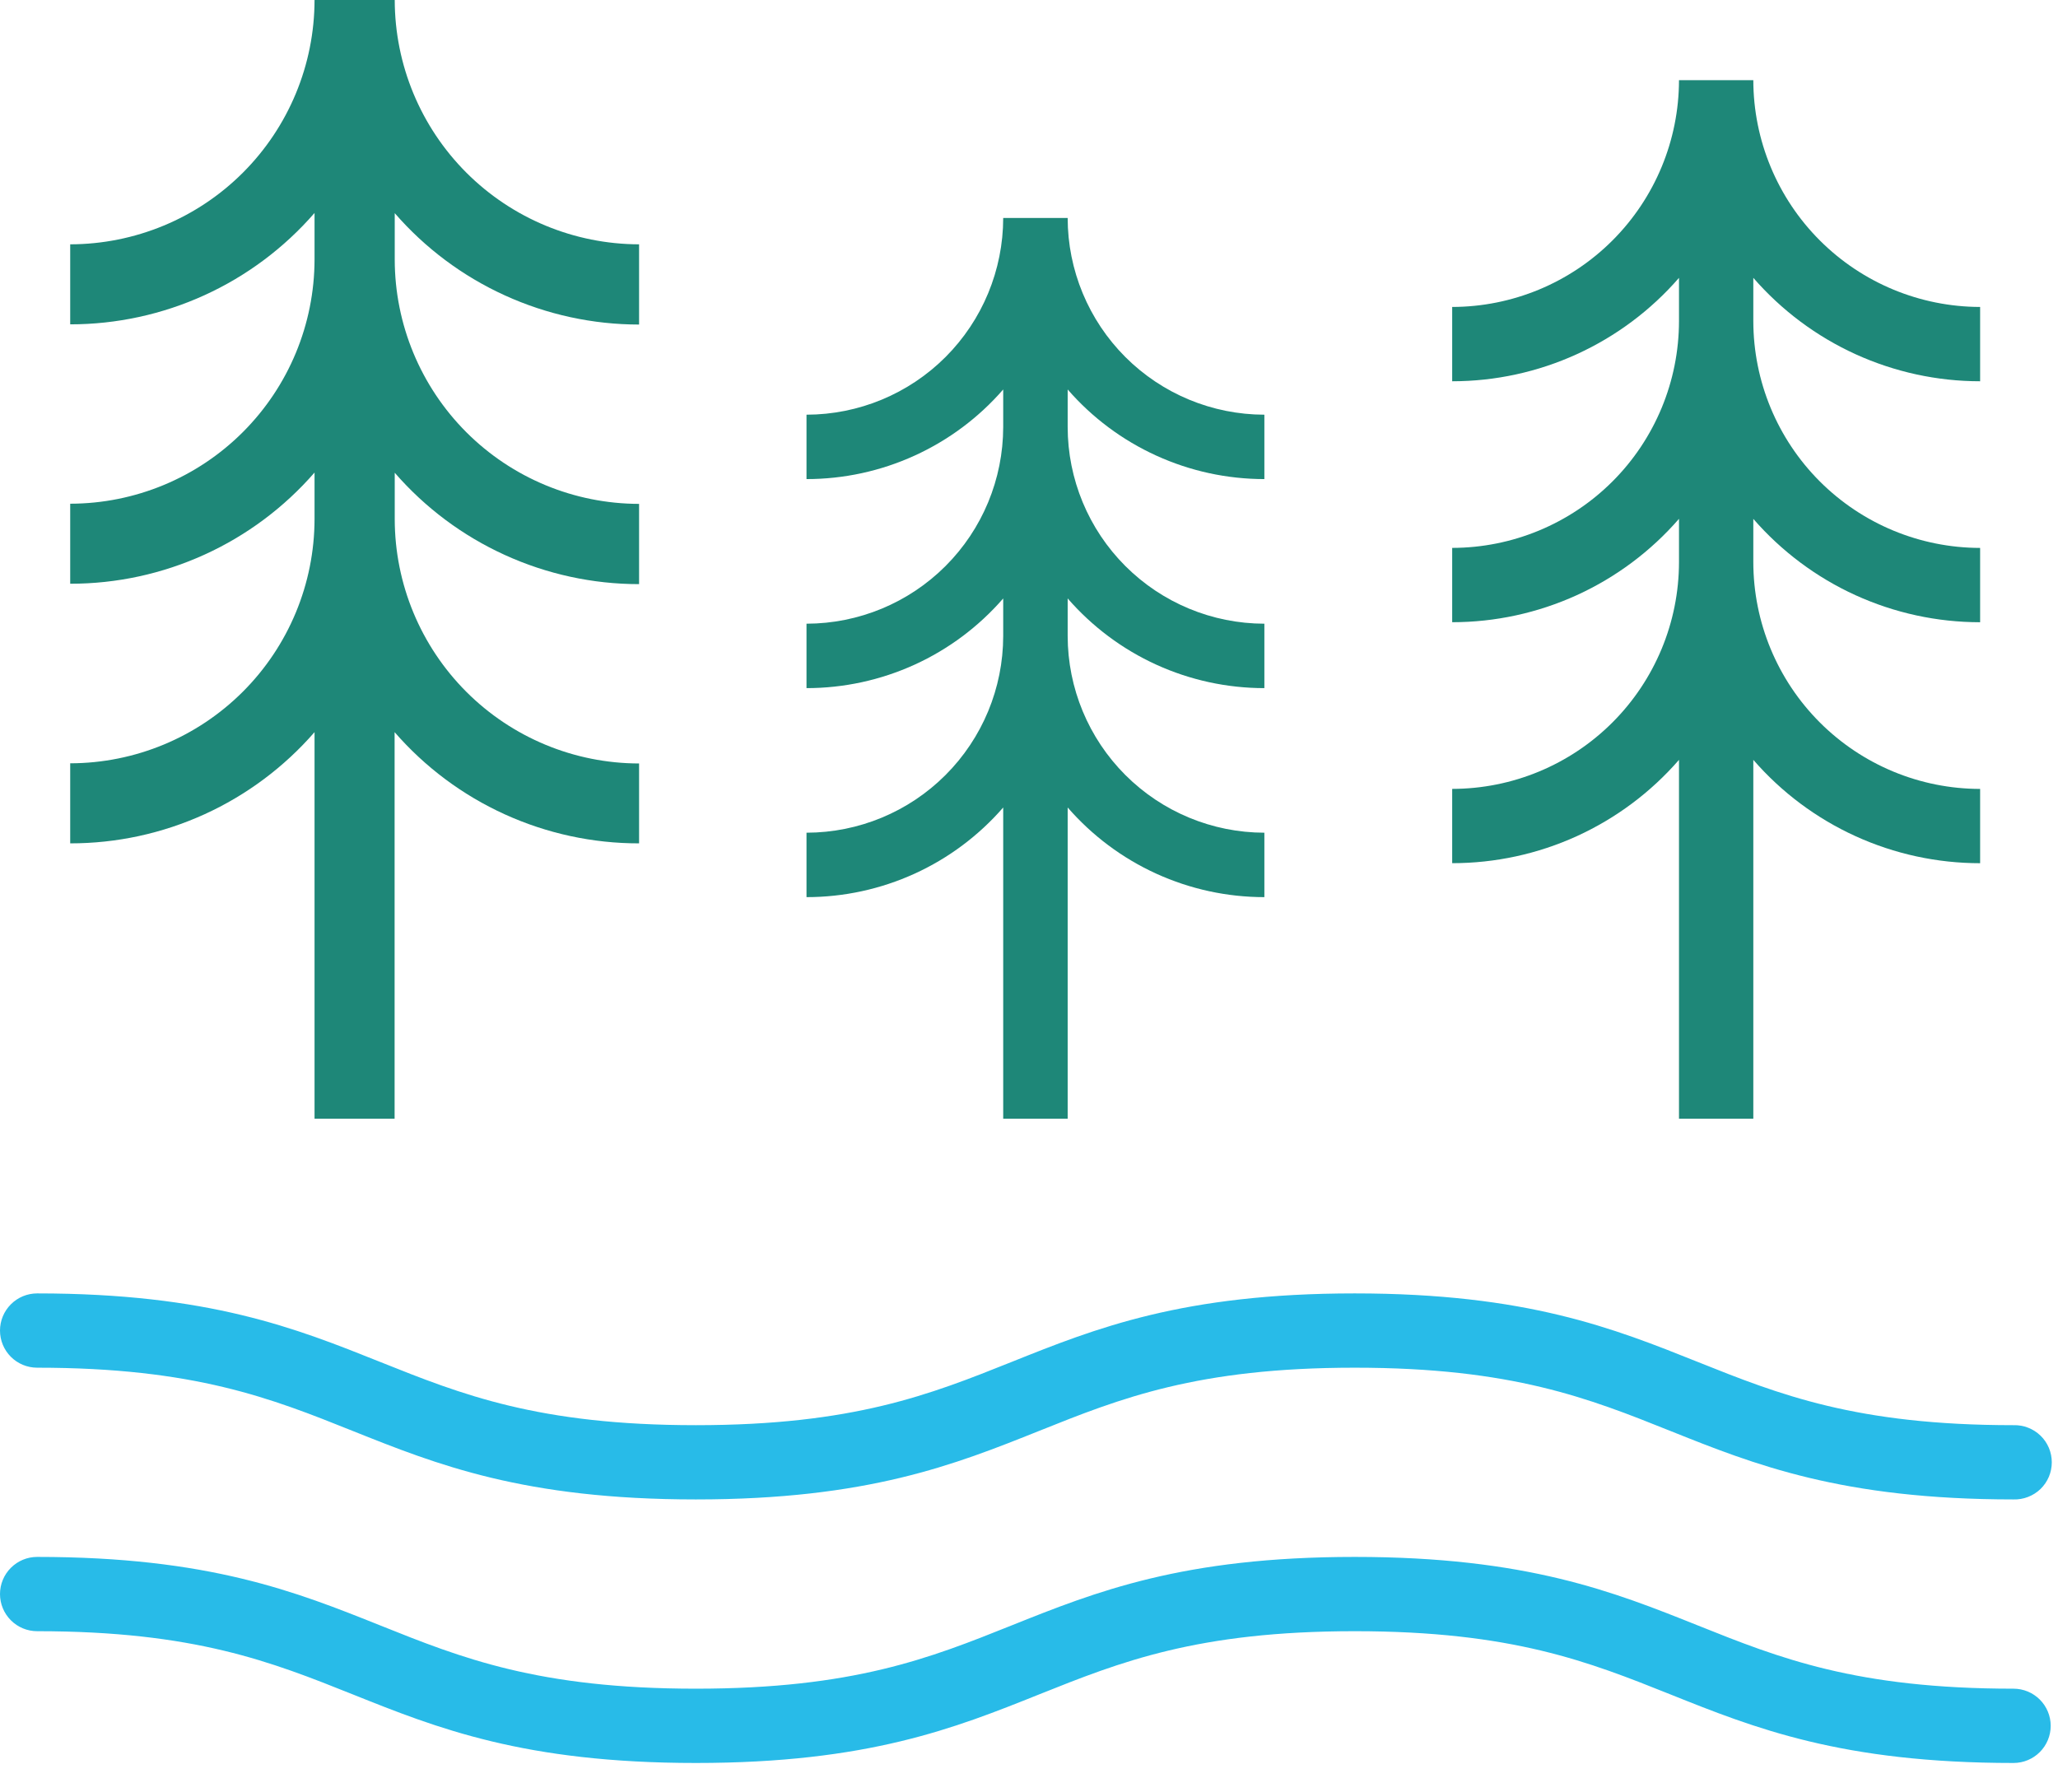 <svg xmlns="http://www.w3.org/2000/svg" version="1.1" xmlns:xlink="http://www.w3.org/1999/xlink" xmlns:svgjs="http://svgjs.dev/svgjs" width="62" height="54"><svg width="62" height="54" viewBox="0 0 62 54" fill="none" xmlns="http://www.w3.org/2000/svg">
<path d="M60.658 50.877C55.912 50.877 53.6 49.953 51.151 48.972C48.613 47.957 45.99 46.907 40.812 46.907C35.635 46.907 33.011 47.956 30.473 48.972C28.025 49.953 25.711 50.877 20.964 50.877C16.216 50.877 13.905 49.953 11.457 48.972C8.92 47.957 6.296 46.907 1.119 46.907C0.822 46.907 0.538 47.025 0.328 47.235C0.118 47.445 0 47.729 0 48.026C0 48.323 0.118 48.607 0.328 48.817C0.538 49.027 0.822 49.145 1.119 49.145C5.865 49.145 8.179 50.07 10.628 51.049C13.165 52.065 15.789 53.115 20.966 53.115C26.144 53.115 28.768 52.066 31.306 51.049C33.754 50.07 36.068 49.145 40.815 49.145C45.561 49.145 47.873 50.07 50.322 51.049C52.859 52.065 55.483 53.115 60.661 53.115C60.957 53.115 61.242 52.997 61.452 52.787C61.662 52.577 61.78 52.293 61.78 51.996C61.78 51.699 61.662 51.414 61.452 51.205C61.242 50.995 60.957 50.877 60.661 50.877H60.658Z" fill="#28BBE8"></path>
<path d="M1.117 41.206C5.863 41.206 8.176 42.13 10.625 43.111C13.163 44.126 15.786 45.175 20.964 45.175C26.141 45.175 28.766 44.126 31.304 43.111C33.751 42.13 36.066 41.206 40.812 41.206C45.558 41.206 47.871 42.13 50.32 43.111C52.857 44.126 55.481 45.175 60.658 45.175C60.808 45.18 60.958 45.154 61.097 45.1C61.237 45.046 61.365 44.965 61.473 44.861C61.581 44.756 61.666 44.631 61.725 44.493C61.783 44.355 61.813 44.207 61.813 44.057C61.813 43.907 61.783 43.758 61.725 43.62C61.666 43.482 61.581 43.357 61.473 43.253C61.365 43.148 61.237 43.067 61.097 43.013C60.958 42.959 60.808 42.933 60.658 42.938C55.912 42.938 53.6 42.013 51.151 41.034C48.613 40.019 45.99 38.968 40.812 38.968C35.635 38.968 33.011 40.017 30.473 41.034C28.025 42.013 25.711 42.938 20.964 42.938C16.216 42.938 13.905 42.013 11.457 41.034C8.92 40.019 6.296 38.968 1.119 38.968C0.822 38.968 0.538 39.086 0.328 39.296C0.118 39.506 0 39.791 0 40.087C0 40.384 0.118 40.669 0.328 40.879C0.538 41.088 0.822 41.206 1.119 41.206H1.117Z" fill="#28BBE8"></path>
<path d="M9.476 22.058V33.705H11.888V22.058C12.804 23.112 13.935 23.956 15.206 24.534C16.477 25.112 17.857 25.411 19.253 25.409V23.002C17.301 23 15.43 22.224 14.05 20.844C12.671 19.464 11.894 17.593 11.892 15.642V14.243C12.807 15.297 13.938 16.142 15.208 16.72C16.478 17.299 17.857 17.599 19.253 17.599V15.181C17.301 15.179 15.43 14.403 14.05 13.023C12.671 11.643 11.894 9.772 11.892 7.821V6.422C12.807 7.476 13.938 8.321 15.208 8.899C16.478 9.478 17.857 9.778 19.253 9.778V7.361C17.301 7.358 15.43 6.582 14.05 5.202C12.671 3.822 11.894 1.951 11.892 0L9.476 0C9.474 1.951 8.698 3.822 7.318 5.202C5.938 6.582 4.067 7.358 2.115 7.361V9.772C3.511 9.772 4.89 9.473 6.16 8.894C7.43 8.315 8.561 7.47 9.476 6.416V7.815C9.474 9.767 8.698 11.637 7.318 13.017C5.938 14.397 4.067 15.174 2.115 15.176V17.587C3.511 17.588 4.89 17.289 6.159 16.711C7.429 16.134 8.56 15.29 9.476 14.237V15.636C9.474 17.587 8.698 19.458 7.318 20.838C5.938 22.218 4.067 22.994 2.115 22.997V25.409C3.511 25.41 4.89 25.111 6.16 24.533C7.429 23.955 8.56 23.111 9.476 22.058Z" fill="#1E8778"></path>
<path d="M30.223 24.328V33.705H32.165V24.328C32.902 25.176 33.812 25.856 34.834 26.322C35.857 26.788 36.967 27.029 38.091 27.029V25.088C36.52 25.086 35.014 24.461 33.903 23.35C32.792 22.239 32.167 20.733 32.165 19.162V18.03C32.902 18.878 33.812 19.559 34.834 20.025C35.857 20.491 36.967 20.732 38.091 20.732V18.791C36.519 18.789 35.013 18.164 33.902 17.053C32.791 15.942 32.166 14.436 32.165 12.864V11.734C32.902 12.582 33.812 13.261 34.835 13.727C35.857 14.193 36.967 14.434 38.091 14.434V12.494C36.519 12.492 35.013 11.867 33.902 10.756C32.791 9.644 32.166 8.138 32.165 6.567H30.223C30.221 8.138 29.597 9.644 28.486 10.756C27.375 11.867 25.869 12.492 24.297 12.494V14.434C25.421 14.434 26.531 14.193 27.553 13.727C28.576 13.261 29.486 12.582 30.223 11.734V12.864C30.221 14.436 29.597 15.942 28.486 17.053C27.375 18.164 25.869 18.789 24.297 18.791V20.732C25.421 20.732 26.531 20.491 27.554 20.025C28.576 19.559 29.486 18.878 30.223 18.03V19.162C30.221 20.733 29.596 22.239 28.485 23.35C27.375 24.461 25.868 25.086 24.297 25.088V27.029C25.421 27.029 26.531 26.788 27.554 26.322C28.576 25.856 29.486 25.176 30.223 24.328Z" fill="#1E8778"></path>
<path d="M50.582 22.893V33.705H52.821V22.893C53.671 23.871 54.72 24.655 55.899 25.192C57.078 25.729 58.358 26.007 59.654 26.007V23.769C57.842 23.767 56.106 23.047 54.825 21.766C53.544 20.485 52.823 18.748 52.821 16.937V15.633C53.671 16.61 54.72 17.395 55.899 17.932C57.078 18.469 58.358 18.747 59.654 18.747V16.508C57.842 16.506 56.105 15.785 54.824 14.504C53.543 13.223 52.823 11.486 52.821 9.674V8.371C53.671 9.349 54.72 10.133 55.899 10.671C57.078 11.208 58.358 11.487 59.654 11.487V9.248C57.842 9.245 56.106 8.525 54.825 7.244C53.544 5.963 52.823 4.226 52.821 2.415H50.582C50.58 4.226 49.859 5.963 48.578 7.244C47.298 8.525 45.561 9.245 43.749 9.248V11.487C45.045 11.487 46.325 11.209 47.504 10.671C48.683 10.133 49.733 9.349 50.582 8.371V9.674C50.58 11.486 49.86 13.223 48.579 14.504C47.298 15.784 45.561 16.505 43.749 16.507V18.746C45.045 18.746 46.325 18.468 47.504 17.931C48.683 17.393 49.733 16.609 50.582 15.631V16.936C50.58 18.747 49.859 20.484 48.578 21.765C47.298 23.046 45.561 23.766 43.749 23.768V26.006C45.045 26.006 46.325 25.729 47.504 25.192C48.683 24.654 49.732 23.871 50.582 22.893Z" fill="#1E8778"></path>
</svg><style>@media (prefers-color-scheme: light) { :root { filter: none; } }
@media (prefers-color-scheme: dark) { :root { filter: none; } }
</style></svg>